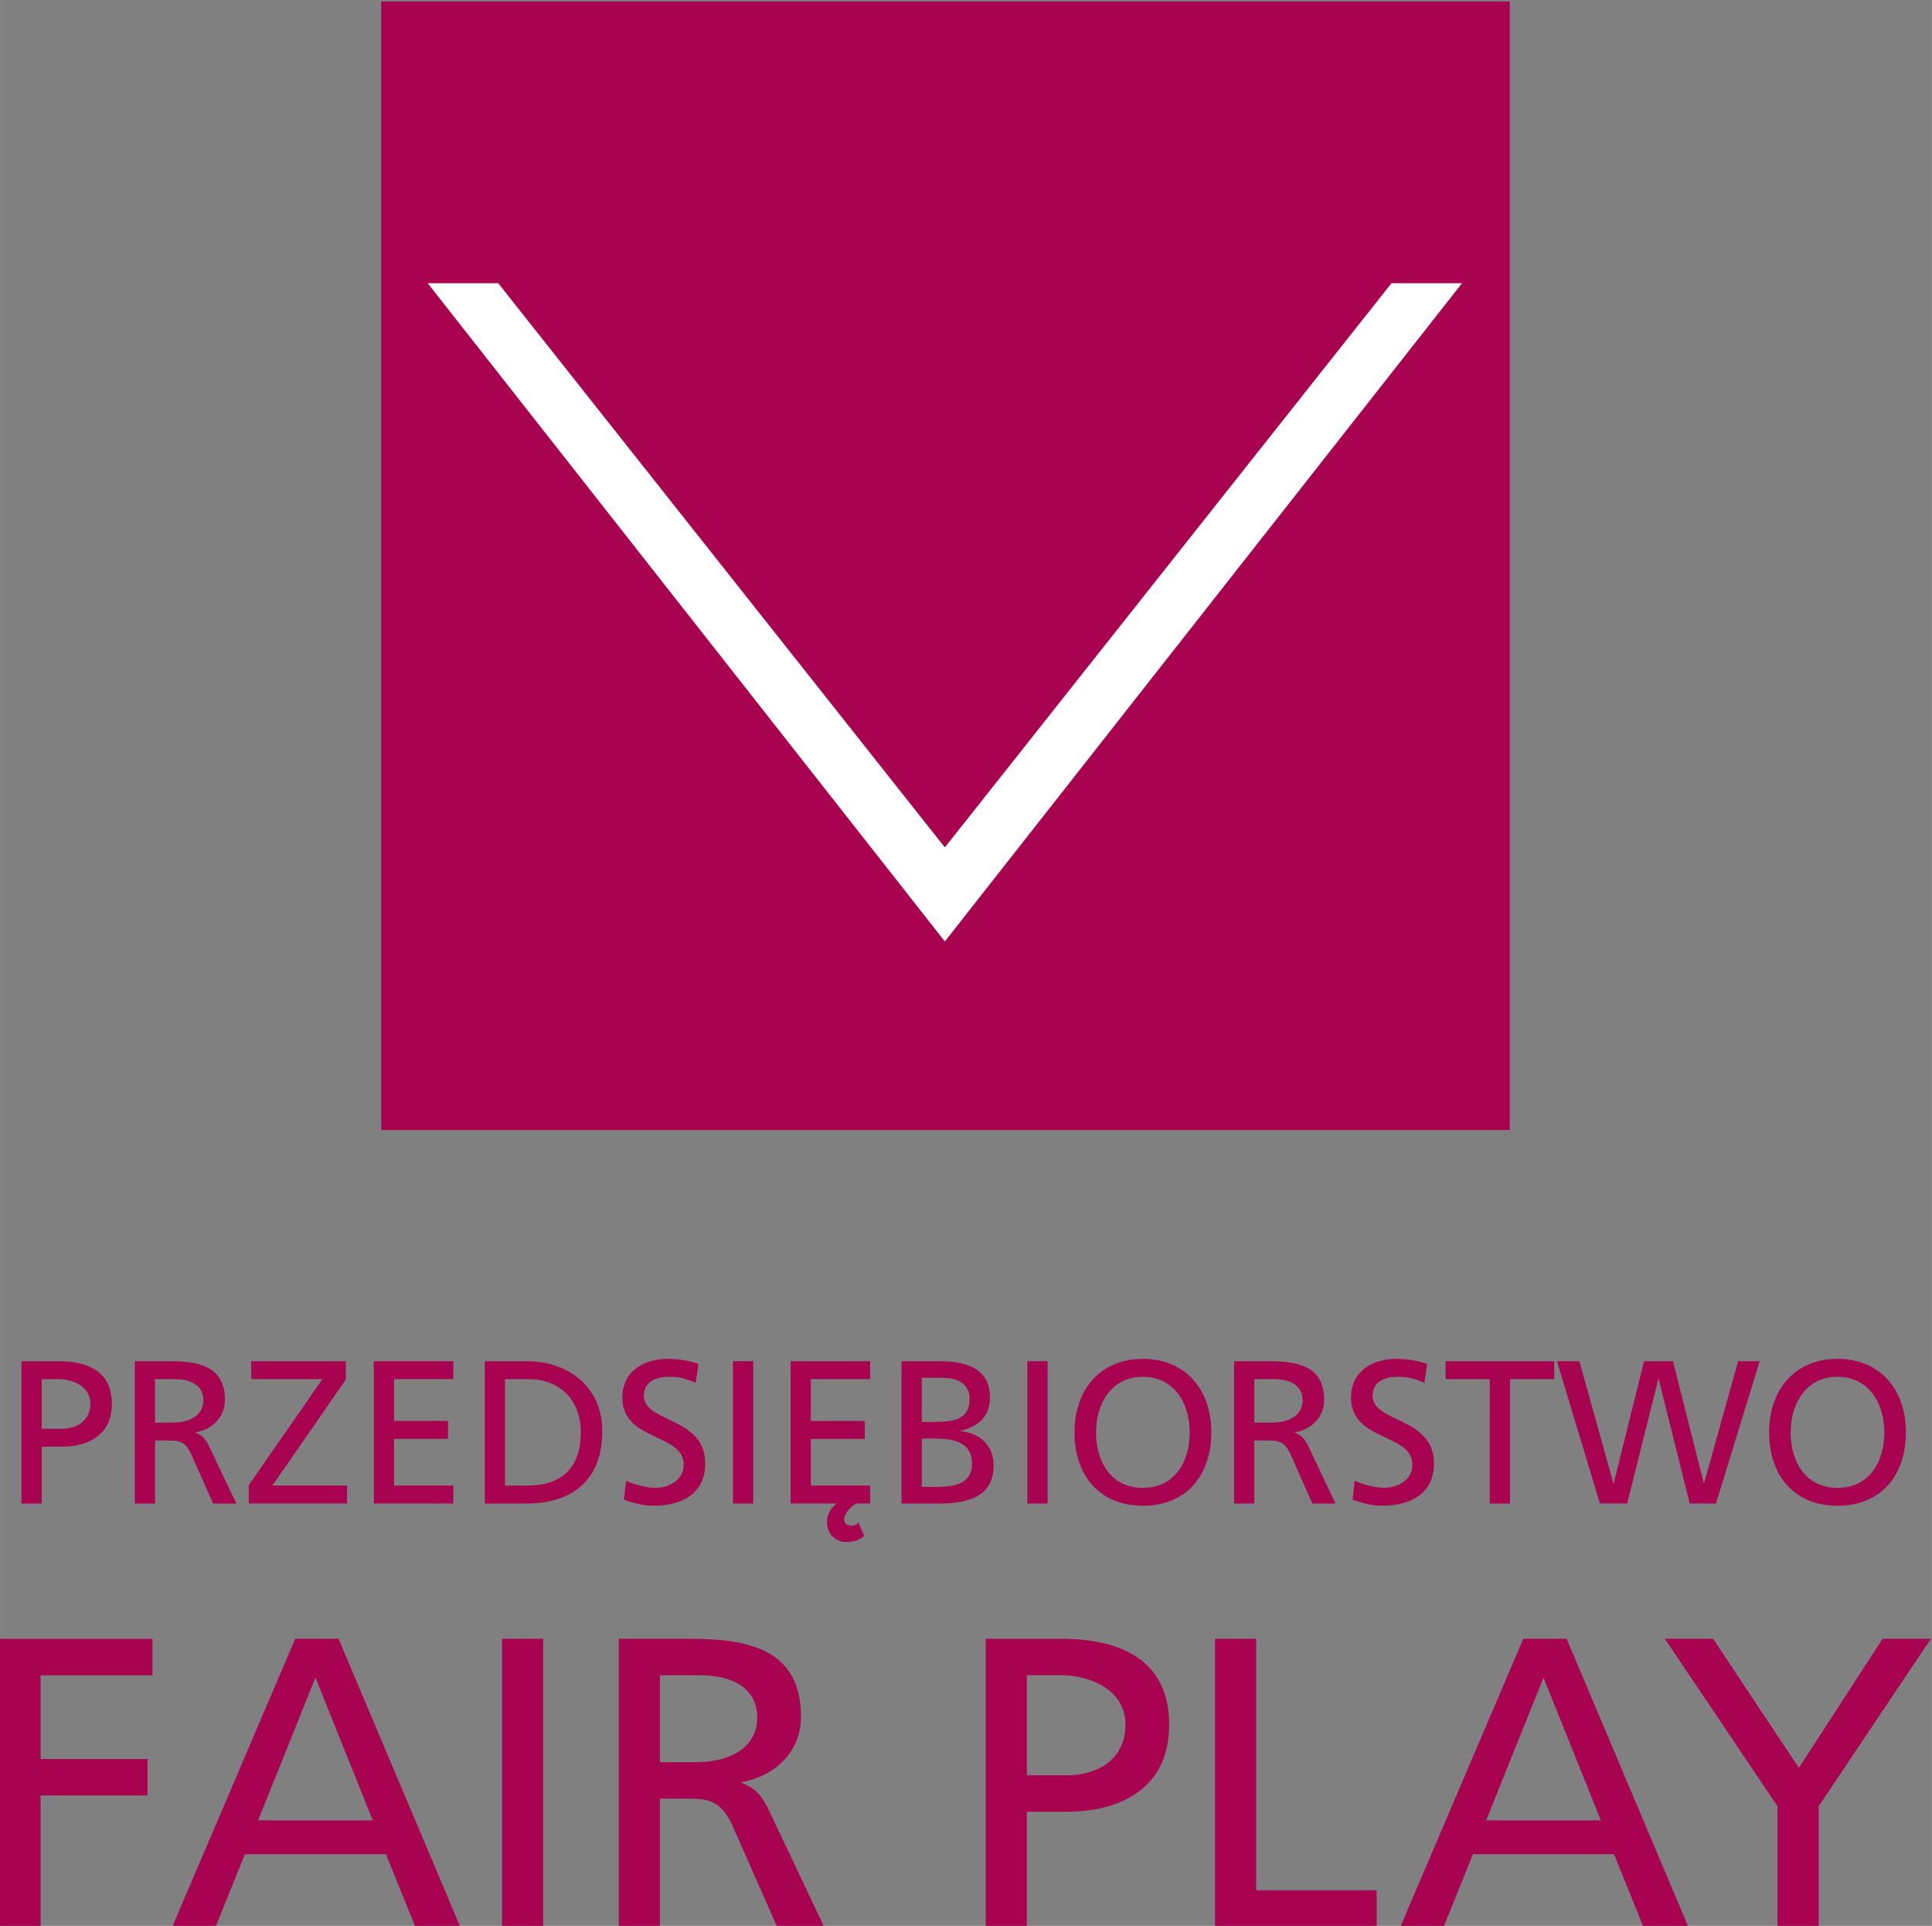 <?xml version="1.0" encoding="UTF-8"?>
<svg width="246.51" height="245.7" version="1.1" viewBox="0 0 246.507 245.703" xml:space="preserve" xmlns="http://www.w3.org/2000/svg"><rect x="0" y="0" width="246.507" height="245.703" fill="#808080" stroke="none"/><g transform="matrix(1.333 0 0 -1.333 -282.01 695.97)"><path d="m356.07 413.95v108.02h-108.02v-108.02z" fill="#a80350"/><path d="m302 441 42.75 54h6.75l-49.5-63-49.5 63h6.75z" fill="#fff"/><g fill="#a80350"><path d="m215.55 390.11h1.656c1.208 0 3-0.626 3-2.347 0-1.8-1.52-2.406-2.728-2.406h-1.929v4.753m-1.938-11.908h1.938v5.439h1.909c2.454 0 4.809 1.072 4.809 4.102 0 3.108-2.316 4.083-5.102 4.083h-3.554z"/><path d="m226.4 390.11h1.881c1.803 0 2.744-0.785 2.744-2.021 0-1.315-1.097-2.138-2.959-2.138h-1.666v4.159m-1.938-11.908h1.938v6.032h1.176c1.039 0 1.705 0 2.293-1.323l2.09-4.709h2.221l-2.571 5.41c-0.409 0.857-0.721 1.13-1.328 1.364v0.039c1.581 0.273 2.807 1.446 2.807 3.114 0 3.268-2.592 3.697-5.296 3.697h-3.329z"/><path d="m235.37 379.96 7.05 10.151h-6.816v1.716h9.056v-1.755l-7.03-10.151h7.147v-1.716h-9.406z"/><path d="m247.34 391.83h7.612v-1.716h-5.674v-4.003h5.167v-1.716h-5.167v-4.471h5.674v-1.716h-7.612z"/><path d="m259.9 390.11h2.28c2.806 0 4.97-1.874 4.97-5.056 0-3.514-1.851-5.134-5.204-5.134h-2.046v10.19m-1.938-11.906h4.003c4.482 0 7.247 2.36 7.247 6.928 0 4.197-3.212 6.694-7.247 6.694h-4.003z"/><path d="m278.15 389.77c-0.992 0.389-1.541 0.565-2.563 0.565-1.1 0-2.397-0.39-2.397-1.811 0-2.608 5.875-2.005 5.875-6.481 0-2.901-2.239-4.052-4.991-4.052-0.962 0-1.896 0.273-2.791 0.566l0.195 1.812c0.661-0.273 1.83-0.662 2.833-0.662 1.12 0 2.692 0.623 2.692 2.219 0 3.036-5.875 2.199-5.875 6.423 0 2.415 1.907 3.702 4.381 3.702 0.904 0 1.98-0.156 2.914-0.487z"/><path d="m281.72 391.83h1.938v-13.625h-1.938z"/><path d="m293.09 376.08c0.176 0 0.449 0.098 0.644 0.292l0.546-1.268c-0.507-0.468-1.209-0.604-1.813-0.585-0.644 0.019-1.755 0.546-1.755 1.931 0 0.799 0.468 1.365 0.936 1.755h-4.414v13.622h7.612v-1.716h-5.675v-4.003h5.167v-1.716h-5.167v-4.471h5.675v-1.716h-1.287c-0.527-0.195-1.17-0.995-1.19-1.424-0.059-0.702 0.585-0.682 0.721-0.702z"/><path d="m299.79 384.42h1.272c1.682 0 3.541-0.294 3.541-2.41 0-1.842-1.585-2.215-3.345-2.215h-1.467v4.625m-1.938-6.219h3.62c2.778 0 5.193 0.7 5.193 3.632 0 1.921-1.304 3.131-3.158 3.287v0.039c1.718 0.427 2.808 1.363 2.808 3.238 0 2.516-1.947 3.43-4.784 3.43h-3.679v-13.625m1.938 12.031h2.054c1.135 0 2.524-0.41 2.524-2.031 0-2.012-1.604-2.188-3.502-2.188h-1.076z"/><path d="m309.9 391.83h1.938v-13.625h-1.938z"/><path d="m316.47 385.02c0 2.764 1.482 5.314 4.484 5.314 3.002 0 4.484-2.55 4.484-5.314 0-2.706-1.345-5.314-4.484-5.314-3.139 0-4.484 2.608-4.484 5.314m-2.062 0c0-4.126 2.394-7.03 6.547-7.03 4.153 0 6.547 2.903 6.547 7.03 0 4.029-2.414 7.03-6.547 7.03-4.133 0-6.547-3.001-6.547-7.03z"/><path d="m331.62 390.11h1.881c1.803 0 2.744-0.785 2.744-2.021 0-1.315-1.097-2.138-2.959-2.138h-1.666v4.159m-1.938-11.908h1.938v6.032h1.176c1.039 0 1.705 0 2.293-1.323l2.09-4.709h2.22l-2.571 5.41c-0.409 0.857-0.721 1.13-1.329 1.364v0.039c1.581 0.273 2.807 1.446 2.807 3.114 0 3.268-2.591 3.697-5.296 3.697h-3.329z"/><path d="m347.9 389.77c-0.992 0.389-1.541 0.565-2.563 0.565-1.101 0-2.398-0.39-2.398-1.811 0-2.608 5.875-2.005 5.875-6.481 0-2.901-2.239-4.052-4.991-4.052-0.962 0-1.896 0.273-2.791 0.566l0.195 1.812c0.662-0.273 1.83-0.662 2.832-0.662 1.12 0 2.692 0.623 2.692 2.219 0 3.036-5.875 2.199-5.875 6.423 0 2.415 1.907 3.702 4.381 3.702 0.904 0 1.98-0.156 2.914-0.487z"/><path d="m354.16 390.11h-4.231v1.716h10.4v-1.716h-4.232v-11.908h-1.938z"/><path d="m360.59 391.83h2.143l3.254-11.673h0.039l2.903 11.673h2.767l2.942-11.673h0.039l3.254 11.673h2.066l-4.189-13.625h-2.513l-2.962 11.907h-0.039l-2.981-11.907h-2.611z"/><path d="m382.96 385.02c0 2.764 1.482 5.314 4.484 5.314 3.002 0 4.484-2.55 4.484-5.314 0-2.706-1.345-5.314-4.484-5.314-3.139 0-4.484 2.608-4.484 5.314m-2.062 0c0-4.126 2.394-7.03 6.547-7.03 4.153 0 6.547 2.903 6.547 7.03 0 4.029-2.413 7.03-6.547 7.03-4.133 0-6.547-3.001-6.547-7.03z"/><path d="m211.51 365.25h14.642v-3.488h-10.704v-8.012h10.23v-3.488h-10.23v-12.568h-3.938z"/><path d="m247.24 347.88h-10.977l5.489 13.667 5.489-13.667m-19.191-10.182h4.146l2.804 6.943h13.504l2.804-6.943h4.304l-11.649 27.562h-4.146z"/><path d="m259.61 365.26h3.938v-27.562h-3.938z"/><path d="m274.73 361.77h3.788c3.63 0 5.524-1.571 5.524-4.044 0-2.631-2.21-4.28-5.958-4.28h-3.354v8.324m-3.937-24.068h3.937v12.256h2.368c2.091 0 3.433 0 4.617-2.688l4.224-9.567h4.503l-5.214 10.991c-0.83 1.741-1.461 2.296-2.685 2.772v0.079c3.198 0.555 5.687 2.924 5.687 6.261 0 6.582-5.253 7.454-10.698 7.454h-6.739z"/><path d="m309.85 361.77h3.356c2.448 0 6.081-1.261 6.081-4.728 0-3.625-3.08-4.846-5.529-4.846h-3.909v9.574m-3.937-24.068h3.937v11.006h3.87c4.975 0 9.755 2.18 9.755 8.295 0 6.274-4.7 8.256-10.347 8.256h-7.215z"/><path d="m327.86 365.26h3.937v-24.068h11.534v-3.488h-15.471z"/><path d="m364.79 347.88h-10.977l5.489 13.667 5.489-13.667m-19.191-10.182h4.146l2.804 6.943h13.504l2.804-6.943h4.305l-11.649 27.562h-4.146z"/><path d="m381.7 349.23-10.784 16.032h4.621l8.21-12.36 8.013 12.36h4.622l-10.744-16.032v-11.53h-3.938z"/></g></g></svg>
